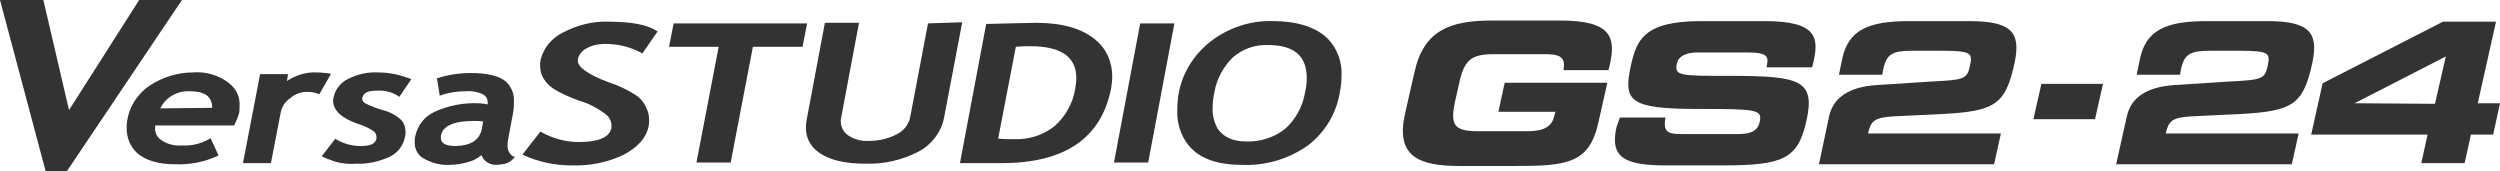<svg xmlns="http://www.w3.org/2000/svg" xml:space="preserve" id="a" x="0" y="0" style="enable-background:new 0 0 438.3 30" version="1.1" viewBox="0 0 438.3 30"><style type="text/css">.st0{fill:#333}</style><g id="d"><path id="e" d="m37.2 18.9-9.1.1c1-2 3-3.1 5.2-3 2.7 0 3.9 1 3.9 2.9m3.1-4.2c-1.8-1.5-4.2-2.2-6.5-2-2.6 0-5.2.8-7.4 2.2-2.6 1.7-4.2 4.5-4.2 7.6 0 1.6.6 3.1 1.7 4.2 1.5 1.4 3.8 2.1 6.8 2.1 2.6.1 5.2-.4 7.5-1.5l.1-.1-1.4-3-.1.1c-1.5.9-3.2 1.3-4.9 1.2-1.3.1-2.6-.2-3.7-1-.7-.5-1.1-1.3-1-2.2V22h13.9v-.1c.3-.6.6-1.3.8-2 .1-.4.1-.8.1-1.3.1-1.5-.5-2.9-1.7-3.9" class="st0"/><path id="f" d="M67.1 19.3C66 19 65 18.6 64 18.1c-.4-.3-.5-.5-.5-.8v-.1c.2-.9.9-1.3 2.5-1.3 1.4-.1 2.7.2 3.9 1l.1.1 2.1-3.1-.2-.1c-1.8-.7-3.7-1.1-5.6-1.1-1.8-.1-3.6.3-5.2 1.1-1.3.6-2.3 1.8-2.6 3.2 0 .2-.1.4-.1.6 0 1.8 1.5 3.1 4.3 4.1 1 .3 1.9.7 2.8 1.3.3.2.5.6.5 1v.3c-.2.9-1 1.3-2.8 1.3-1.5 0-3-.4-4.3-1.2l-.1-.1-2.4 3.1.2.1c.9.4 1.9.8 2.8 1 1 .2 2.1.3 3.1.2 2 .1 4-.4 5.8-1.2 1.4-.7 2.4-1.9 2.7-3.5.1-.3.1-.5.1-.8 0-.8-.2-1.5-.7-2.1-.8-.8-2-1.5-3.3-1.8" class="st0"/><path id="g" d="m84.7 21.3-.2 1.2c-.4 2-1.8 3-4.6 3.1-1.8 0-2.6-.5-2.6-1.4v-.4c.3-1.7 2.2-2.6 5.8-2.6.6 0 1.1 0 1.6.1m5.2 6.1c-.7-.5-1-1.3-.9-2.1 0-.5.1-1 .2-1.5l.6-3.2c.2-.9.3-1.7.3-2.6.1-1.3-.3-2.6-1.3-3.6-1.2-1.1-3.3-1.6-6.3-1.6-2 0-3.9.3-5.8.9h-.1l.5 3.1.2-.1c1.4-.5 2.9-.7 4.4-.7 1-.1 2 .1 2.9.5.6.3.9.8.9 1.5v.3c-.6-.1-1.2-.2-1.7-.2-2.6-.1-5.2.4-7.6 1.5-1.8.8-3 2.4-3.4 4.3-.1.3-.1.6-.1 1 0 1.1.4 2.1 1.3 2.7 1.4.9 3.1 1.4 4.8 1.3 1.1 0 2.3-.2 3.3-.5.8-.2 1.6-.6 2.3-1.2.2.4.4.8.8 1.1.5.4 1.1.6 1.7.6.6 0 1.1-.1 1.7-.2.6-.2 1.1-.5 1.5-1l.2-.2-.4-.1z" class="st0"/><path id="h" d="M111.5 16.7c-1.4-.9-3-1.7-4.6-2.2-3.8-1.4-5.7-2.8-5.6-3.9v-.2c.2-.8.7-1.5 1.5-1.9 1-.6 2.2-.8 3.3-.8 2.2 0 4.4.5 6.4 1.6l.1.1 2.7-3.9-.2-.1c-1.7-1.1-4.5-1.6-8.5-1.6-2.7-.1-5.4.6-7.9 1.9-1.9.9-3.4 2.7-3.9 4.7-.1.4-.1.7-.1 1.1 0 .6.1 1.2.3 1.7.4.9 1 1.6 1.8 2.2 1.5 1 3.2 1.7 4.9 2.3 1.7.5 3.3 1.4 4.7 2.5.5.5.8 1.1.8 1.8v.4c-.3 1.6-2.1 2.5-5.7 2.5-2.3 0-4.6-.6-6.7-1.8V23l-3.2 4.1.2.1c2.6 1.2 5.5 1.8 8.4 1.8 3.2.1 6.3-.5 9.2-1.9 2.4-1.3 3.9-2.9 4.3-4.9.1-.4.1-.8.1-1.2 0-.6-.1-1.3-.4-1.9-.4-1-1-1.8-1.9-2.4" class="st0"/><path id="i" d="m118.1 4.1-.8 4.1h8.7l-3.9 20.3h6L132 8.2h8.7l.8-4.1h-23.4z" class="st0"/><path id="j" d="m162.7 4.1-3.1 16.3c-.2 1.3-1.1 2.5-2.3 3.1-1.5.8-3.2 1.2-4.9 1.2-1.4.1-2.9-.3-4-1.2-.6-.5-1-1.4-1-2.2 0-.3 0-.5.1-.8L150.6 4h-6v.1l-3.1 16.5c-.1.5-.2 1.1-.2 1.6-.1 1.7.7 3.4 2.1 4.4 1.8 1.4 4.6 2.1 8.3 2.1 3.2.1 6.4-.6 9.3-2.1 2.3-1.2 4-3.4 4.5-5.9l3.2-16.8-6 .2z" class="st0"/><path id="k" d="M178.1 8.2c1.1-.1 1.9-.1 2.5-.1 5.5 0 8.1 1.9 8.1 5.6 0 .6-.1 1.3-.2 1.9-.4 2.5-1.7 4.8-3.6 6.5-2 1.6-4.5 2.4-7.1 2.3-1 0-1.9 0-2.8-.1l3.1-16.1zm14.1-1.1C189.8 5 186.3 4 181.6 4c-1.2 0-4 .1-8.6.2h-.1l-4.6 24.4h7.3c11.1 0 17.5-4.4 19.2-13.1.1-.7.2-1.4.2-2.1 0-2.5-1-4.8-2.8-6.3" class="st0"/><path id="l" d="m199.9 4.1-4.6 24.4h6l4.6-24.4h-6z" class="st0"/><path id="m" d="M225.3 22.6c-1.9 1.5-4.4 2.3-6.8 2.2-2.4 0-4-.8-5-2.2-.6-1.1-1-2.4-.9-3.7 0-.9.1-1.8.3-2.7.4-2.3 1.5-4.4 3.2-6.1 1.7-1.5 3.9-2.3 6.2-2.2 4.6 0 6.8 1.9 6.8 5.8 0 .8-.1 1.7-.3 2.5-.4 2.4-1.6 4.7-3.5 6.4M233 7c-2.1-2.2-5.4-3.3-10-3.3-3.9-.1-7.7 1.2-10.8 3.6-2.8 2.2-4.8 5.3-5.5 8.8-.2 1-.3 2.1-.3 3.2-.1 2.2.6 4.5 2 6.2 1.9 2.3 5 3.4 9.3 3.4 4.1.2 8.2-1 11.6-3.4 3-2.3 5-5.6 5.6-9.3.2-1 .3-2 .3-3 .1-2.3-.7-4.5-2.2-6.2" class="st0"/><path id="n" d="M57.9 12.9c-.8-.1-1.6-.2-2.4-.2-1.8-.1-3.7.5-5.2 1.5l.2-1.2h-4.9l-3 15.6h4.9l1.7-8.8c.2-1.1.8-2 1.7-2.6.8-.7 1.9-1.1 2.9-1.1.7 0 1.4.1 2.1.4h.1l2-3.5-.1-.1z" class="st0"/><path id="o" d="M24.4 0 12.1 19.3 7.6 0H0l8 30h3.8v-.1L31.9 0h-7.5z" class="st0"/></g><g><g id="r"><path id="s" d="M248 12.6c1.6-7.3 6.3-9 13.5-9h12.1c9.1 0 9.7 3.1 8.6 7.9l-.2.8h-7.9c.5-2.5-.9-2.8-3.4-2.8H262c-4 0-5.3.9-6.2 5.2l-.7 3.1c-.9 4.2-.1 5.2 4 5.2h8.6c2.1 0 4.3-.3 4.8-2.7l.2-.7h-10l1.1-5.1h18l-1.6 7.1c-1.6 7.1-5.6 7.5-14.6 7.5h-9.7c-7.2 0-11.2-1.7-9.6-9 0-.1 1.7-7.5 1.7-7.5z" class="st0"/><path id="t" d="M284 20.6h8c-.5 2.6.5 2.9 2.8 2.9h9.8c1.7 0 3.5-.2 3.9-2.1.5-2.2-.4-2.3-10.8-2.3-12.1 0-13.1-1.4-11.8-7.5 1-4.5 2.2-7.9 12.3-7.9h11.2c9.3 0 9.5 3 8.5 7.3l-.2.8h-8c.4-1.8.4-2.6-3.3-2.6h-8.9c-1.8 0-3.2.6-3.5 1.9-.5 2.2.5 2.2 9.1 2.2 12.5 0 15.2.7 13.6 7.9-1.5 6.7-4.1 7.8-14.8 7.8h-9.7c-7.3 0-10-1.3-8.8-6.7l.6-1.7z" class="st0"/><path id="u" d="M320.7 20.3c.7-3 3.2-5.1 8.5-5.4l9.3-.6c5.9-.3 6.4-.4 6.9-2.9.4-2 .3-2.5-4.8-2.5h-5.3c-3.4 0-4.5.5-5.1 3.1l-.2 1.1h-7.6l.6-2.9c1.1-4.9 4.5-6.5 11.7-6.5h10.6c7.5 0 9 2.1 7.9 7.3-1.6 7.3-3.3 8.5-12.8 9l-8.4.4c-3.4.2-4 .8-4.5 3h23.3l-1.2 5.4h-30.7l1.8-8.5z" class="st0"/><path id="v" d="M357.9 14.7h10.8l-1.4 6.2h-10.8c0-.1 1.4-6.2 1.4-6.2z" class="st0"/><path id="w" d="M372.9 20.3c.7-3 3.2-5.1 8.5-5.4l9.3-.6c5.9-.3 6.4-.4 6.9-2.9.4-2 .3-2.5-4.8-2.5h-5.3c-3.4 0-4.5.5-5.1 3.1l-.2 1.1h-7.6l.6-2.9c1.1-4.9 4.5-6.5 11.7-6.5h10.6c7.5 0 9 2.1 7.9 7.3-1.6 7.3-3.3 8.5-12.8 9l-8.4.4c-3.4.2-4 .8-4.5 3H403l-1.2 5.4H371l1.9-8.5z" class="st0"/><path id="x" d="m407.2 14.6 21.1-10.8h9.3l-3.2 14.3h3.9l-1.2 5.5h-3.9l-1.1 5h-7.6l1.1-5h-20.4l2-9zm5.6 3.5 14.1.1 1.9-8.3-16 8.2z" class="st0"/></g></g></svg>